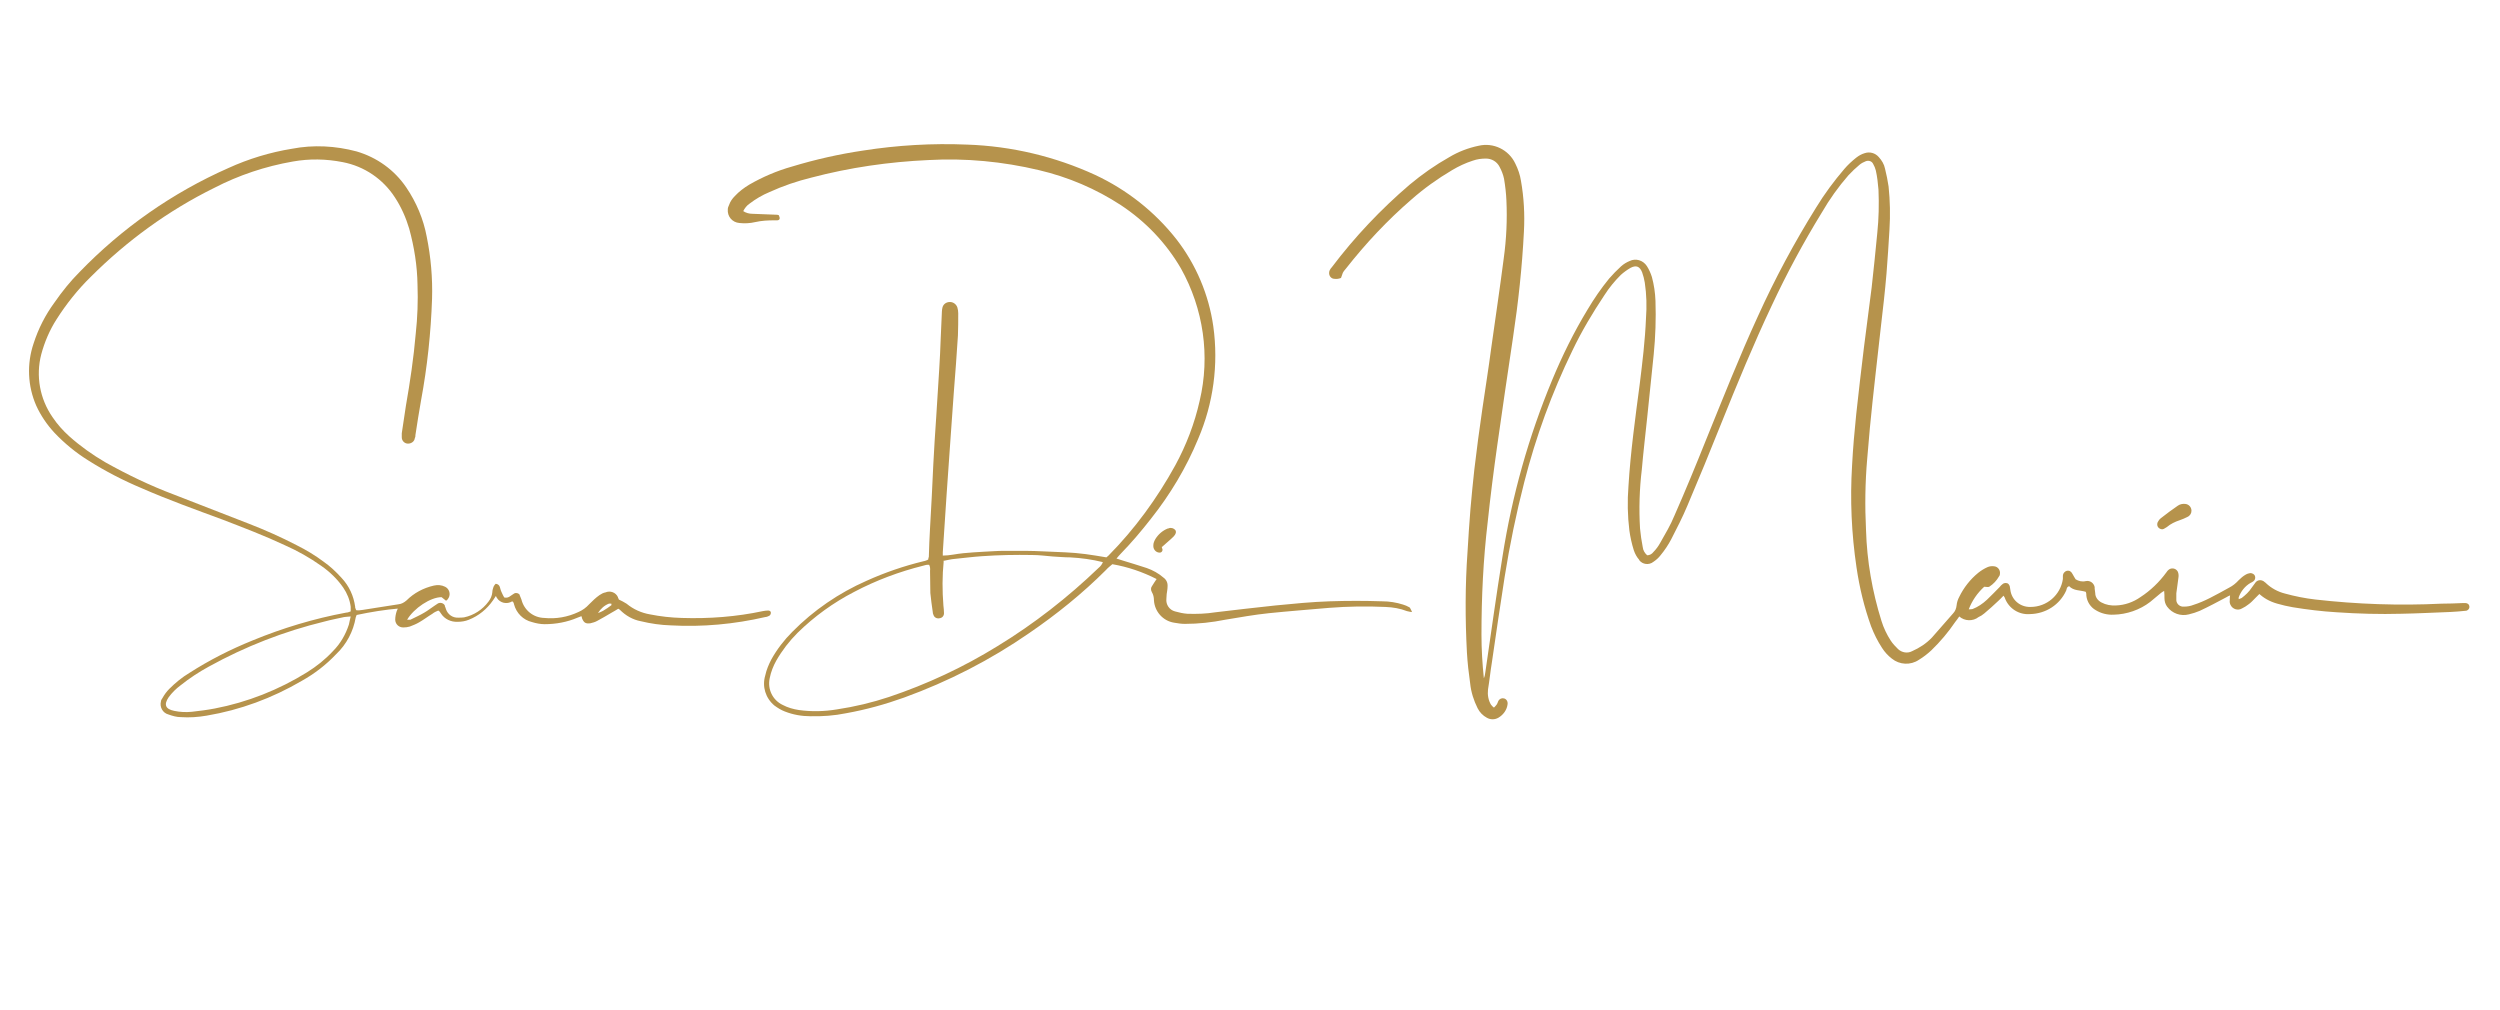 <?xml version="1.0" encoding="UTF-8"?>
<svg id="Livello_1" xmlns="http://www.w3.org/2000/svg" version="1.1" viewBox="0 0 841.9 340.2">
  <!-- Generator: Adobe Illustrator 29.2.1, SVG Export Plug-In . SVG Version: 2.1.0 Build 116)  -->
  <defs>
    <style>
      .st0 {
        fill: #b6934c;
      }
    </style>
  </defs>
  <g id="Raggruppa_826-2">
    <path id="Tracciato_3318" class="st0" d="M761,199.9c-.5.5-1,1-1.5,1.5-.8.8-1.5,1.6-2.4,2.2-.6.5-1.3.9-2.1,1.3-1.3.8-3.1.3-3.8-1.1-.3-.5-.4-1.1-.3-1.7,0-.5,0-.9.1-1.6-.5.2-.9.4-1.2.6-3,1.6-6,3.2-9,4.6-1.2.5-2.4.9-3.7,1.2-2.7.7-5.6-.3-7.3-2.6-.6-.8-.9-1.8-.9-2.9,0-.7,0-1.5-.1-2.4-.4.2-.7.4-1.1.7-1.2,1-2.4,2-3.6,3-3.5,2.7-7.9,4.2-12.3,4.3-2.1.1-4.2-.4-6-1.5-1.8-1-3-2.9-3.2-4.9,0-.4,0-.8-.2-1.3-1.9-.6-4.1-.3-5.6-1.9-.9.3-.8,1-1,1.5-2.2,4.8-6.9,7.8-12.2,7.9-3.7.3-7.1-1.9-8.4-5.3,0-.2-.2-.4-.5-.9-.7.7-1.2,1.3-1.8,1.8-1.5,1.4-3.1,2.9-4.7,4.2-.6.5-1.2.9-1.9,1.2-1.9,1.5-4.7,1.4-6.5-.2-.5.7-.9,1.3-1.4,1.9-2.3,3.4-5,6.6-8,9.5-1.3,1.2-2.7,2.3-4.2,3.2-2.8,1.9-6.5,1.7-9.1-.4-1.3-1-2.4-2.2-3.3-3.6-1.5-2.3-2.7-4.7-3.7-7.3-2.3-6.4-3.9-13-4.9-19.8-1.7-11.4-2.2-22.9-1.5-34.3.3-5.8.8-11.5,1.4-17.3.8-7.5,1.7-15,2.6-22.5.8-6.7,1.8-13.5,2.6-20.2.7-6.1,1.3-12.3,1.9-18.4.5-4.8.6-9.6.4-14.5-.2-2.2-.4-4.3-.9-6.5-.2-.8-.5-1.5-.9-2.2-.4-.9-1.5-1.3-2.5-.9-.8.3-1.5.7-2.1,1.2-1.3,1.1-2.5,2.2-3.7,3.5-3.4,3.9-6.4,8.1-9,12.6-6.2,10.1-11.8,20.5-16.8,31.2-6.2,13.1-11.7,26.5-17.1,39.9-3.7,9.3-7.5,18.5-11.4,27.7-1.6,3.8-3.5,7.5-5.4,11.2-1,1.9-2.2,3.7-3.6,5.4-.7.9-1.5,1.6-2.4,2.2-1.5,1.2-3.7.9-4.8-.6,0,0,0,0,0-.1-.8-.9-1.4-2-1.8-3.2-.7-2.2-1.2-4.5-1.5-6.7-.6-4.9-.7-9.9-.3-14.9.7-11.5,2.3-23,3.8-34.4.9-7.3,1.8-14.7,2.1-22.1.3-4,.2-8-.4-12-.2-1.2-.5-2.4-.9-3.5-.8-2-2-2.5-3.9-1.5-1.2.7-2.3,1.5-3.3,2.4-2.1,2.1-3.9,4.3-5.5,6.8-4,6-7.7,12.2-10.8,18.7-6.9,14.2-12.3,29-16.2,44.3-2.7,10.5-4.9,21.2-6.6,31.9-1.5,9.6-2.9,19.2-4.3,28.8-.5,3-.8,6.1-1.3,9.1-.2,1.8.1,3.6,1,5.1.3.4.6.7,1,1,.3-.3.6-.6.9-1,.3-.4.4-.9.6-1.3.4-.7,1.2-1,1.9-.8.8.2,1.3,1,1.2,1.9-.2,1.9-1.4,3.6-3.1,4.6-1.2.7-2.7.7-3.9,0-1.3-.7-2.4-1.8-3.1-3.2-1.3-2.6-2.2-5.4-2.5-8.3-.5-3.5-.9-7-1.1-10.5-.6-11.3-.6-22.6.2-33.8.3-4.9.6-9.8,1-14.6.4-4.4.8-8.8,1.3-13.2.8-6.8,1.7-13.6,2.7-20.4,1-6.9,2.1-13.7,3-20.6,1.4-10,2.9-20,4.2-30.1.9-6.5,1.2-13,.9-19.5-.1-2.4-.4-4.9-.8-7.3-.3-1.4-.8-2.7-1.5-4-.9-1.8-2.7-2.8-4.6-2.8-1.5,0-3,.2-4.4.7-2.5.8-4.8,1.9-7,3.2-4.9,2.9-9.5,6.2-13.7,9.9-8.1,7-15.4,14.8-22,23.2-.4.5-.8.9-1.1,1.5-.2.6-.4,1.1-.6,1.7-.7.3-1.5.4-2.2.3-1.1,0-1.9-1-1.8-2.1,0-.3.1-.6.2-.8.2-.4.4-.7.7-1,7.7-10.2,16.5-19.5,26.2-27.8,4.2-3.5,8.6-6.6,13.4-9.3,3-1.8,6.4-3.1,9.8-3.8,5-1.2,10.2,1.3,12.4,6,.9,1.8,1.6,3.8,1.9,5.8,1,5.6,1.3,11.4,1,17-.6,12-1.9,24-3.7,35.9-1.8,12.1-3.6,24.2-5.3,36.3-1.2,8.5-2.3,17.1-3.2,25.7-1.5,12.6-2.1,25.3-2.1,38,0,4.9.3,9.7.8,14.6.3-.6.4-1.3.5-2,1.9-13,3.7-26.1,5.8-39.1,3.2-20.4,8.8-40.3,16.7-59.3,3.4-8.2,7.3-16.1,11.9-23.7,2.2-3.7,4.6-7.2,7.3-10.5,1.2-1.4,2.6-2.8,4-4.1.9-.8,1.9-1.4,2.9-1.8,2-1,4.5-.3,5.8,1.7.7,1.1,1.3,2.4,1.7,3.7.7,2.6,1.1,5.3,1.2,8,.2,6.1,0,12.1-.6,18.1-.7,7.1-1.5,14.2-2.2,21.3-.6,5.8-1.3,11.6-1.8,17.4-.8,6.6-1,13.3-.6,19.9.2,2.1.5,4.2.9,6.2.1,1.1.7,2.1,1.5,2.8.8,0,1.6-.4,2.1-1.1.9-.9,1.7-2,2.3-3.1,1.7-3,3.5-6,4.8-9.2,3.7-8.4,7.2-16.9,10.6-25.4,5.7-14,11.2-28,17.5-41.7,5.7-12.6,12.3-24.9,19.6-36.6,2.8-4.6,6-8.9,9.5-13,1.2-1.4,2.5-2.6,4-3.8.9-.7,1.8-1.2,2.8-1.5,1.7-.6,3.6-.1,4.8,1.3,1,1.1,1.8,2.4,2.1,3.9.5,2,.9,4,1.2,6,.5,4.8.6,9.6.3,14.5-.3,4.9-.6,9.9-1,14.8-.5,6-1.2,12-1.9,18-.6,5.3-1.2,10.7-1.8,16-.7,6-1.3,12-1.9,18-.3,3.4-.6,6.9-.9,10.4-.7,8-.8,16-.4,24,.3,10.4,2.1,20.7,5.2,30.6.7,2.3,1.8,4.6,3.1,6.6.7,1.1,1.6,2,2.5,2.9,1.3,1.2,3.2,1.5,4.7.7,2.5-1.1,4.8-2.6,6.7-4.6,2.4-2.7,4.7-5.4,7.1-8.1.7-.7,1.1-1.7,1.2-2.7.1-1,.4-2,.9-2.9,1.5-3.1,3.7-5.9,6.4-8.1,1-.8,2-1.4,3.1-1.9.7-.3,1.4-.4,2.2-.3,1.3.1,2.2,1.3,2,2.6,0,.3-.1.6-.3.8-.8,1.4-1.9,2.6-3.3,3.5-.4.2-1,0-1.7,0-2.3,2.1-4.1,4.7-5.2,7.6.5,0,.9,0,1.3-.1,1.8-.7,3.4-1.8,4.8-3.1,1.5-1.4,2.9-2.9,4.3-4.3.3-.4.6-.7,1-1,.6-.5,1.5-.5,2,0,.2.2.3.5.4.7,0,.4.2.8.2,1.2.4,3.4,3.3,5.9,6.8,5.8,5.5,0,10.1-4,10.9-9.4,0-.3,0-.7,0-1,0-.9.6-1.6,1.4-1.8.8-.1,1.4.2,1.9,1.2.3.6.7,1.2,1,1.7,1,.6,2.2.9,3.4.6,1.4-.3,2.7.6,3,2,0,.2,0,.3,0,.5,0,.5.2,1.1.2,1.6,0,1.3.9,2.5,2.1,3.1,1.5.8,3.2,1.1,4.9,1,2.9-.1,5.8-1.1,8.2-2.8,3.4-2.2,6.4-5.1,8.8-8.4.2-.3.4-.6.7-.8.8-.7,2.1-.6,2.8.2.2.2.3.4.4.7.2.6.2,1.2.1,1.8-.2,1.8-.5,3.5-.7,5.2,0,.8,0,1.6,0,2.4.1,1.2,1.2,2.2,2.5,2.1,0,0,0,0,.1,0,1.1,0,2.2-.2,3.2-.6,1.9-.6,3.7-1.4,5.5-2.3,2.2-1.1,4.3-2.3,6.5-3.5,1.2-.6,2.3-1.5,3.2-2.5.7-.7,1.5-1.4,2.4-1.9.5-.3,1-.4,1.5-.5.7,0,1.4.4,1.6,1,.2.7,0,1.4-.6,1.8-.3.2-.6.4-.9.5-1.9,1.1-3.3,2.9-4,4.9,0,.1,0,.2,0,.6.3-.1.7-.3,1-.4,1.3-1,2.5-2.1,3.4-3.5.4-.5.7-1,1.1-1.5.6-1,1.8-1.3,2.8-.7.1,0,.3.2.4.3.2.1.3.2.5.4,1.8,1.7,4,2.9,6.4,3.5,3.3.9,6.7,1.6,10.2,2,14.1,1.6,28.3,2.1,42.5,1.4,2.4,0,4.8-.1,7.1-.2.3,0,.7,0,1,0,.7,0,1.3.5,1.3,1.3,0,.7-.6,1.3-1.3,1.3-1.7.2-3.4.3-5.1.4-5.5.2-11,.5-16.5.6-7.3.2-14.5,0-21.8-.5-5-.3-9.9-.9-14.8-1.7-1.7-.3-3.5-.7-5.2-1.2-2.5-.7-4.7-1.9-6.5-3.7"/>
    <path id="Tracciato_3319" class="st0" d="M475.5,206.1c-.6,0-1.1-.2-1.7-.3-2.3-.9-4.7-1.3-7.2-1.4-6.3-.3-12.6-.2-19,.3-6.8.6-13.5,1.1-20.3,1.8-4.9.5-9.8,1.4-14.7,2.2-4.5.9-9,1.4-13.6,1.4-1.2,0-2.4-.2-3.6-.4-3.8-.6-6.6-3.8-6.8-7.6,0-.9-.2-1.9-.7-2.7-.4-.7-.4-1.5.1-2.1.5-.8,1-1.6,1.5-2.3-4.7-2.4-9.7-4.1-14.9-5-.7.6-1.5,1.2-2.2,2-7.9,7.9-16.6,14.9-25.8,21.2-13,9-27.2,16.3-42.1,21.7-6.4,2.3-12.9,4.1-19.6,5.3-3.9.8-8,1.1-12,1-2.9,0-5.8-.5-8.6-1.6-1.3-.5-2.4-1.2-3.5-2-3-2.5-4.2-6.4-3.1-10.1.4-1.9,1.2-3.8,2.1-5.5,1.9-3.4,4.3-6.5,7-9.2,7.2-7.3,15.7-13.1,25-17.2,6.2-2.8,12.6-5,19.2-6.6.3,0,.7-.2,1-.3.2,0,.4-.2.6-.3,0-.3.1-.6.2-.9.1-3.2.2-6.4.4-9.6.4-7.1.8-14.2,1.1-21.4.3-5.4.6-10.9,1-16.3.3-5.3.7-10.6,1-15.9.2-3.5.4-6.9.5-10.4.1-3,.3-6,.4-9,0-.5.1-.9.2-1.4.3-1.1,1.3-1.8,2.5-1.8,1.1,0,2.1.7,2.5,1.8.2.7.3,1.3.3,2,0,2.5,0,5-.1,7.5-.4,6.4-.9,12.9-1.4,19.3-.3,4.2-.6,8.4-.9,12.6-.5,7.1-1,14.2-1.5,21.4-.3,4.5-.6,9.1-.9,13.6-.1,2-.3,4.1-.4,6.1,0,.3,0,.7,0,1.1,2.4,0,4.6-.6,6.9-.8,2.3-.2,4.6-.4,6.9-.5s4.6-.3,6.9-.3,4.6,0,6.9,0c2.2,0,4.5.1,6.7.2,2.3.1,4.6.2,6.9.3s4.6.3,6.9.6,4.6.7,7,1.1c.2-.2.5-.4.7-.6,8.9-9,16.4-19.3,22.5-30.4,3.7-6.8,6.5-14.1,8.2-21.7,3.6-15.1,1.3-31-6.3-44.6-5-8.6-11.9-15.8-20.2-21.3-8.4-5.5-17.8-9.5-27.6-11.8-12.2-2.9-24.7-4.1-37.2-3.4-13.3.6-26.5,2.5-39.4,5.9-4.9,1.2-9.6,2.8-14.2,4.9-2.4,1-4.6,2.3-6.7,3.9-.9.6-1.6,1.5-2.1,2.5.9.6,2,.9,3.1.9,2.6.1,5.2.2,7.7.3.4,0,.8,0,1.2.2.5,1.1.3,1.6-.5,1.7-.3,0-.7,0-1,0-2.2,0-4.3.1-6.5.6-1.7.4-3.5.5-5.3.3-2.4-.2-4.1-2.2-3.9-4.6,0-.5.2-1,.4-1.4.4-1.2,1.1-2.2,2-3.1,1.4-1.5,3-2.7,4.8-3.8,4.5-2.6,9.4-4.7,14.4-6.1,7.9-2.4,15.9-4.2,24-5.4,11.5-1.8,23.3-2.5,35-2,14.9.5,29.6,4,43.1,10.2,10.7,5,20.1,12.4,27.4,21.7,6.6,8.5,10.9,18.7,12.4,29.3,1.8,12.9,0,26-5.1,37.9-4,9.7-9.4,18.7-15.9,26.9-3.2,4.1-6.5,8-10.1,11.7-.5.5-.9,1-1.5,1.7.9.3,1.5.5,2.2.7,2.6.8,5.3,1.6,8,2.5,2,.7,4,1.8,5.6,3.2,1,.7,1.5,1.8,1.4,3,0,.9-.2,1.8-.3,2.6,0,.5-.1,1.1-.1,1.6-.2,1.9,1,3.7,2.9,4.2,1.4.4,2.8.7,4.2.8,3.1.1,6.3,0,9.4-.5,6.8-.8,13.5-1.6,20.2-2.3,6.1-.6,12.2-1.2,18.3-1.4,5.9-.2,11.8-.2,17.7,0,2.4,0,4.8.4,7,1.1.7.2,1.4.5,2.1.9.3.1.4.6.8,1.3M317.8,189c-.5,4.9-.5,9.9-.1,14.9.1.9.2,1.8.2,2.6,0,.9-.6,1.6-1.5,1.7-.8.2-1.7-.2-2-1-.2-.4-.3-.8-.3-1.2-.3-2.1-.6-4.2-.8-6.3-.1-2.5,0-5-.1-7.5.1-.7,0-1.4-.3-2-.2,0-.4,0-.6,0-.5,0-.9.2-1.4.3-8,2-15.8,4.9-23.2,8.8-7,3.6-13.5,8.3-19.1,13.8-2.8,2.8-5.2,5.9-7.2,9.4-1,1.8-1.8,3.8-2.2,5.9-.8,3.7,1,7.4,4.4,9,1.7.9,3.5,1.4,5.4,1.7,4.2.6,8.6.5,12.8-.2,6-.9,11.9-2.3,17.6-4.2,12.8-4.3,25-10,36.5-17.1,12.3-7.5,23.7-16.4,34.1-26.4.6-.5,1.1-1.1,1.4-1.9-3.6-.9-7.3-1.4-11-1.6-2,0-3.9-.2-5.9-.3-2.3-.2-4.6-.5-6.9-.5-5.6-.1-11.3,0-16.9.4-3,.2-6.1.6-9.1.9-1.3.1-2.5.4-4,.7"/>
    <path id="Tracciato_3320" class="st0" d="M134.5,204.9c-4.8.4-9.7,1.2-14.4,2.2-.1.2-.2.5-.3.8-.8,4.7-3.1,9.1-6.6,12.4-3.4,3.6-7.3,6.6-11.6,9-9.9,5.8-20.7,9.8-32,11.7-2.9.5-5.8.7-8.7.5-1.4,0-2.8-.4-4.2-.9-1.9-.5-3-2.5-2.5-4.4,0-.4.3-.8.5-1.1.6-1.1,1.4-2.2,2.3-3.1,2.1-2.1,4.3-3.9,6.8-5.4,6.7-4.3,13.8-7.9,21.2-10.9,10.2-4.2,20.8-7.4,31.6-9.4.5,0,.9-.2,1.5-.4,0-.5,0-1.1,0-1.6-.3-2.3-1.2-4.5-2.5-6.4-2-2.9-4.6-5.4-7.5-7.4-3.8-2.7-7.9-5-12.2-6.9-6.8-3.2-13.9-5.9-20.9-8.6-9.2-3.4-18.4-6.7-27.3-10.6-6.2-2.6-12.2-5.7-17.9-9.3-4.2-2.6-8.1-5.8-11.5-9.4-2.5-2.7-4.6-5.8-6.1-9.1-2.9-6.6-3.2-14.1-.9-20.9,1.6-5,4-9.7,7.1-13.9,2.5-3.6,5.3-7.1,8.4-10.2,14.3-14.8,31.3-26.7,50.1-35,6.8-3.1,14-5.3,21.4-6.5,7.2-1.4,14.7-1,21.8.9,6.8,2,12.7,6.2,16.7,12.1,3.4,5,5.8,10.7,6.9,16.6,1.4,6.9,2,13.9,1.8,20.9-.4,11.5-1.6,22.9-3.7,34.2-.7,3.9-1.3,7.8-1.9,11.7,0,.3,0,.7-.2,1-.1,1.1-1.1,1.9-2.3,1.9s-2.1-1-2.1-2.1c0-.5,0-.9,0-1.4.5-3.1.9-6.2,1.4-9.3,1.4-8,2.6-16.1,3.3-24.2.6-5.5.8-11,.6-16.5-.1-6.4-1.1-12.7-2.8-18.9-1.1-3.7-2.7-7.3-4.8-10.5-4-6.2-10.3-10.5-17.6-11.9-5.6-1.1-11.2-1.2-16.8-.2-9.2,1.6-18.2,4.6-26.5,8.9-15.4,7.6-29.4,17.8-41.5,29.9-4.4,4.3-8.3,9.2-11.6,14.4-2.3,3.6-4,7.6-5.1,11.7-1.9,7.3-.5,15,3.8,21.2,1.6,2.4,3.5,4.5,5.6,6.4,3.8,3.4,7.9,6.3,12.2,8.8,7.5,4.2,15.2,7.9,23.2,10.9,8.4,3.3,16.8,6.5,25.2,9.8,5.4,2.1,10.8,4.5,16,7.2,3.2,1.6,6.2,3.4,9,5.5,2.3,1.6,4.3,3.5,6.2,5.6,2.5,2.7,4,6,4.5,9.6,0,.3,0,.5.2.8,0,.2.1.3.2.4.7.1,1.4,0,2.1-.1,4-.6,8-1.3,12.1-1.9,1-.1,1.9-.6,2.7-1.3,2.5-2.5,5.7-4.2,9.2-5,1.3-.3,2.6-.2,3.8.4,1.4.7,1.9,2.4,1.2,3.7-.2.4-.5.8-.9,1l-1.5-1.2c-3.7,0-9.3,3.7-11.6,7.6.4,0,.8,0,1.1,0,1.6-.8,3.2-1.5,4.7-2.4,1.2-.7,2.2-1.5,3.4-2.3.4-.3.8-.5,1.2-.8.8-.4,1.9-.1,2.3.7,0,0,0,.1,0,.2.2.4.3.8.4,1.1.6,1.7,2.2,2.9,4.1,2.8.7,0,1.4,0,2-.1,3.3-.7,6.2-2.6,8.2-5.3.7-.9,1.2-2,1.3-3.2,0-.6.2-1.2.4-1.8.2-.4.4-.7.7-1,.6,0,1.2.4,1.4,1,.2.6.3,1.2.6,1.8.3.7.6,1.3.9,1.8.8.2,1.5,0,2.1-.5.4-.2.8-.6,1.2-.8.6-.4,1.5-.2,1.9.4,0,0,0,0,0,.1.2.5.4,1,.6,1.5.9,3.6,4,6.1,7.7,6.2,3.9.4,7.9-.3,11.5-2,1.4-.6,2.6-1.5,3.6-2.6,1.1-1.1,2.2-2.2,3.5-3.1.6-.4,1.3-.8,2-.9,1.6-.7,3.5,0,4.2,1.6,0,.2.1.4.2.5,0,.2.2.4.1.3.9.4,1.8.9,2.6,1.4,2.3,1.9,5,3.1,7.9,3.6,3.5.7,7.1,1.1,10.7,1.2,9.2.3,18.4-.4,27.3-2.3.6-.1,1.2-.2,1.8-.2.5,0,.9.3.9.7h0c0,.5-.2.9-.6,1.1-.4.2-.9.4-1.3.4-10.4,2.4-21.1,3.4-31.8,2.8-3.4-.1-6.8-.6-10.1-1.4-2.7-.5-5.1-1.9-7-3.8-.2-.2-.4-.3-.6-.4-.7.4-1.4.9-2.2,1.3-1.6,1-3.3,1.9-4.9,2.8-.7.4-1.5.6-2.3.8-1.6.2-2.2-.2-2.8-1.7,0-.2-.1-.4-.2-.7-.4.2-.9.3-1.3.5-3.5,1.5-7.3,2.2-11.1,2.2-1.4,0-2.9-.3-4.2-.7-3-.7-5.3-3-6.1-6,0-.3-.2-.5-.3-.8,0,0-.1,0-.3-.2-1.8,1.1-4.1.6-5.2-1.2-.1-.2-.2-.4-.3-.6-.4.6-.7,1.1-1,1.5-2,2.9-4.8,5.2-8.1,6.5-1.2.5-2.5.7-3.8.7-2.2.1-4.4-.9-5.6-2.8-.2-.3-.4-.6-.6-.8,0,0-.1,0-.3-.2-.7.3-1.4.6-2,1.1-1.5.9-2.9,2-4.5,2.9-1,.6-2.1,1-3.1,1.4-.7.2-1.4.3-2.2.3-1.4,0-2.6-1-2.7-2.5v-.2c0-.9.2-1.9.5-2.8.2-.5.4-1,.6-1.4M118.1,207.6c-1,.1-1.6.1-2.2.2-2.2.5-4.4.9-6.6,1.5-13.6,3.3-26.7,8.4-39,15.2-3.3,1.8-6.5,3.9-9.5,6.3-1.5,1.1-2.9,2.5-4,4-1.7,2.5-1.1,4,1.9,4.6,1.9.4,3.9.5,5.9.3,2.6-.3,5.1-.6,7.7-1.1,11-2.1,21.6-6.3,31.1-12.2,3.2-2,6.1-4.3,8.7-7.1,2.5-2.5,4.3-5.6,5.4-9,.2-.8.3-1.6.6-2.7M201.5,206.4c.5-.2,1.1-.4,1.6-.7,1-.6,1.9-1.2,2.8-1.9,0,0,0-.2,0-.5-.3,0-.7-.1-.9,0-1.5.6-2.7,1.7-3.6,3.1"/>
    <path id="Tracciato_3321" class="st0" d="M738,172c0,.9-.5,1.7-1.4,2.1-.8.4-1.7.8-2.6,1.1-1.5.5-3,1.2-4.3,2.3-.3.2-.7.4-1,.6-.6.3-1.2.1-1.7-.3-.5-.4-.7-1.2-.4-1.9.3-.6.6-1,1.1-1.4,1.9-1.5,3.8-2.9,5.7-4.2.7-.5,1.6-.7,2.5-.6,1.2.1,2.1,1.1,2.1,2.3"/>
    <path id="Tracciato_3322" class="st0" d="M391.2,184.1c.1.3.2.6.3,1,0,.5-.3.9-.8,1h-.2c-1.2,0-2.2-1.1-2.1-2.4,0,0,0-.1,0-.1,0-.7.3-1.4.7-2.1,1-1.6,2.4-2.8,4.1-3.5.1,0,.3,0,.4-.1.8-.3,1.7,0,2.2.6.4.6.2,1.4-.6,2.2-1.2,1.2-2.5,2.2-3.9,3.5"/>
  </g>
</svg>